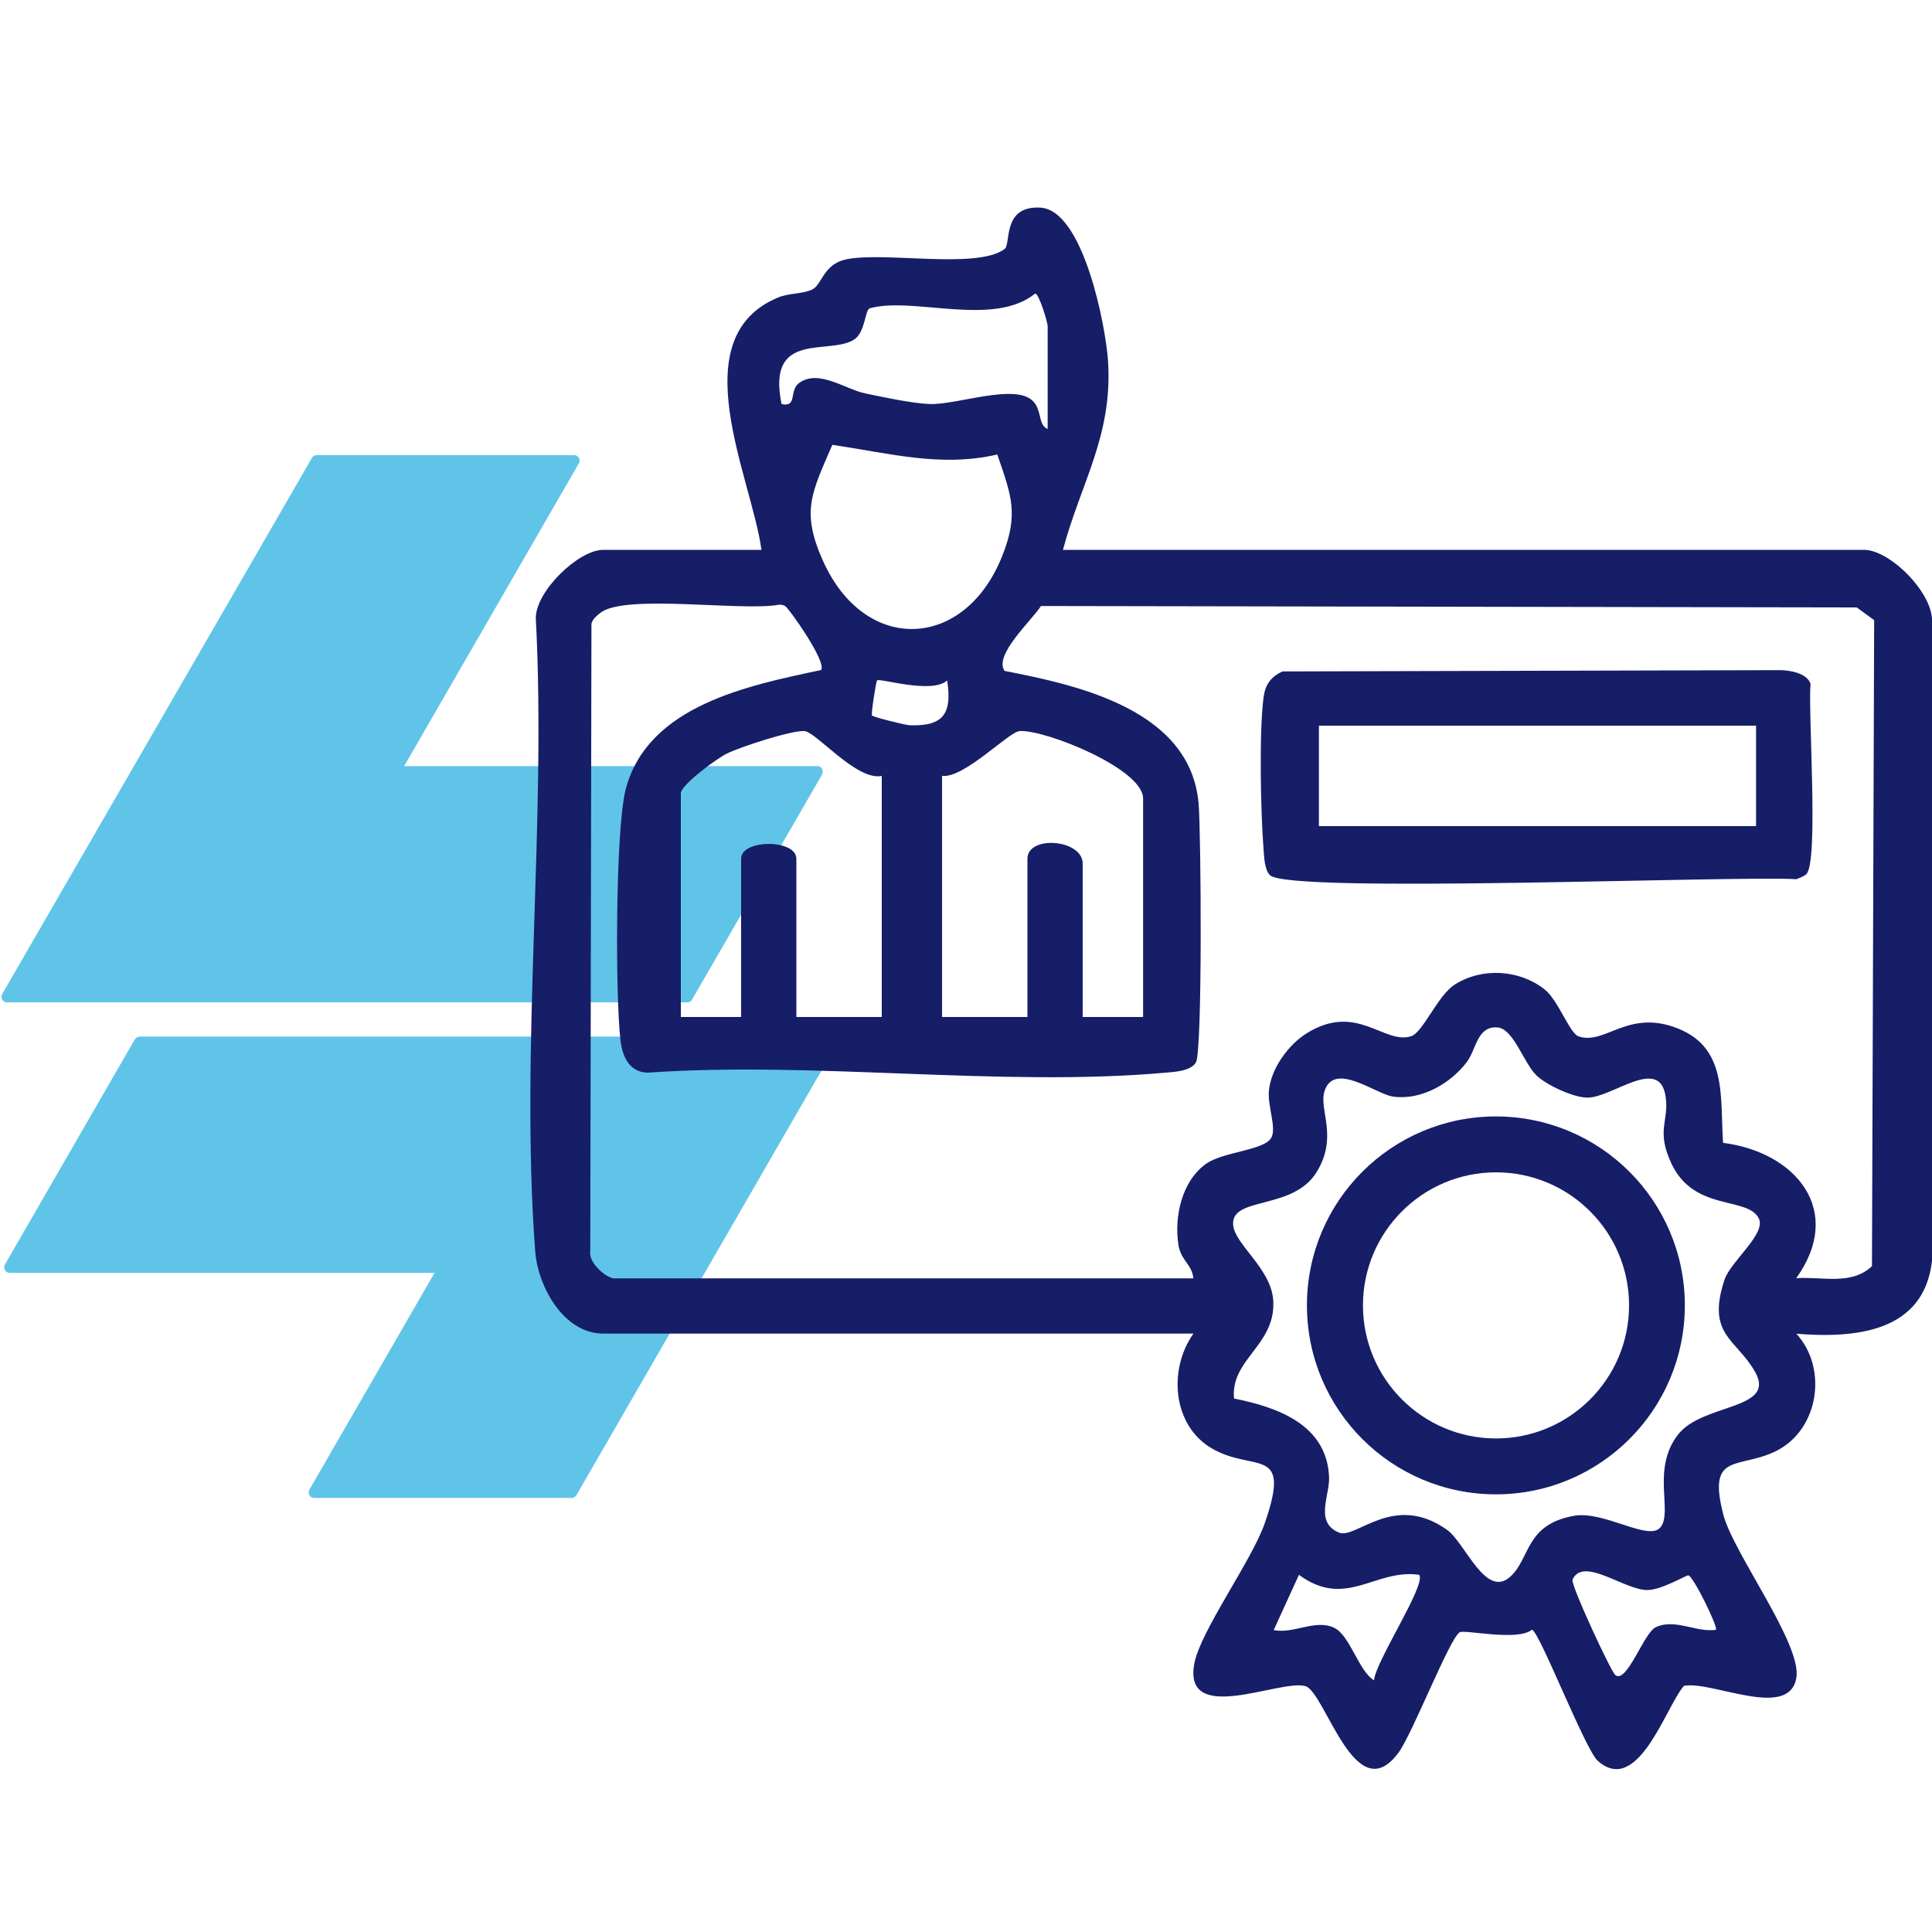 <?xml version="1.0" encoding="UTF-8"?>
<svg id="Capa_1" data-name="Capa 1" xmlns="http://www.w3.org/2000/svg" viewBox="0 0 150 150">
  <defs>
    <style>
      .cls-1 {
        fill: #161e68;
      }

      .cls-2 {
        fill: #39b5e3;
        fill-rule: evenodd;
        opacity: .8;
      }
    </style>
  </defs>
  <path class="cls-2" d="M63.83,60.13l-10.1,17.48c-.07.14-.21.21-.36.21H.54c-.15.01-.29-.08-.37-.21-.07-.13-.07-.3,0-.43l10.1-17.48,13.95-24.15c.07-.14.21-.21.37-.21h19.99c.15,0,.29.07.36.21.09.13.09.3,0,.43l-13.56,23.5h32.07c.15-.01.3.07.37.2.07.14.07.3,0,.44Z"/>
  <path class="cls-2" d="M64.93,81.13l-10.09,17.48-10.09,17.48c-.09.13-.22.21-.37.21h-19.99c-.16,0-.3-.09-.37-.21s-.07-.3,0-.43l9.72-16.84H.75c-.16,0-.3-.07-.37-.21-.07-.13-.07-.3,0-.43l10.09-17.49c.09-.13.22-.21.37-.21h53.71c.16,0,.3.09.37.21.09.14.09.3,0,.44Z"/>
  <path class="cls-1" d="M130.81,101.35c0,8.1-6.57,14.67-14.67,14.67s-14.67-6.57-14.67-14.67,6.57-14.67,14.67-14.67,14.67,6.57,14.67,14.67ZM126.48,101.35c0-5.71-4.63-10.33-10.33-10.33s-10.33,4.63-10.33,10.33,4.63,10.33,10.33,10.33,10.33-4.63,10.33-10.33Z"/>
  <g>
    <path class="cls-1" d="M82.51,42.69h62.22c2.02,0,5.44,3.42,5.27,5.66v49.54c-.62,5.56-5.98,6.03-10.53,5.66,2.48,2.71,1.73,7.49-1.6,9.12-2.9,1.42-5.34.03-4.07,4.93.77,2.98,6.1,10.03,5.67,12.65-.54,3.34-6.57.21-8.73.64-1.39,1.57-3.56,8.6-6.69,5.82-.98-.87-4.55-10.09-5.11-10.18-1.1.92-5.25-.03-5.61.2-.8.5-3.65,7.84-4.74,9.33-3.36,4.59-5.69-4.7-7.24-5.15-1.94-.56-9.49,3.1-8.63-1.72.46-2.54,4.45-7.98,5.48-10.94,2.12-6.11-.85-3.88-4.12-5.8-3.08-1.8-3.37-6.18-1.42-8.91h-45.83c-3.08,0-5.08-3.68-5.28-6.42-1.18-15.83.89-33.14.05-49.13,0-2.11,3.33-5.3,5.23-5.3h12.29c-.77-5.65-6.24-16.44,1.28-19.59.88-.37,2.03-.26,2.74-.67.66-.39.84-1.91,2.5-2.28,2.94-.66,10.2.8,12.36-.82.51-.38-.22-3.37,2.77-3.21,3.35.18,5.09,9.24,5.26,11.94.36,5.78-2.11,9.42-3.5,14.62ZM81.34,33.32v-8c0-.28-.66-2.51-.97-2.53-3.25,2.64-9.44.22-12.83,1.14-.39.11-.35,1.81-1.18,2.4-1.85,1.31-6.88-.78-5.68,5.04,1.23.28.59-1.02,1.32-1.6,1.49-1.17,3.65.46,5.16.77,1.38.29,3.72.79,5.04.83,2.15.06,6.61-1.63,8-.23.71.72.39,1.89,1.15,2.17ZM77.42,35.29c-4.45,1.02-8.46-.13-12.8-.75-1.59,3.7-2.46,5.15-.72,9.01,3.24,7.24,10.96,6.96,13.89-.33,1.33-3.3.74-4.73-.36-7.93ZM47.6,99.25h45.05c-.08-1.05-.96-1.39-1.15-2.56-.36-2.19.25-5.03,2.18-6.36,1.34-.92,4.52-1.02,5.03-2.01.41-.79-.31-2.43-.19-3.66.17-1.72,1.53-3.58,2.97-4.46,3.86-2.37,5.95.9,8.05.26.95-.29,2.06-3.16,3.41-4.02,2.13-1.35,5.02-1.17,6.99.39,1.03.82,1.94,3.4,2.61,3.63,2.03.69,3.72-1.98,7.37-.74,4.26,1.45,3.61,5.4,3.86,9.01,5.66.72,9.44,5.27,5.68,10.51,1.97-.15,4.29.59,5.88-.94l.17-50.15-1.35-.99-63.34-.11c-.7,1.11-3.7,3.82-2.82,5.04,5.83,1.13,14.42,3.05,15.06,10.29.19,2.18.31,19.24-.21,20.11-.39.66-1.62.73-2.33.79-12.79,1.14-27.25-.91-40.22,0-1.45-.02-1.99-1.27-2.13-2.55-.4-3.48-.4-16.42.42-19.49,1.73-6.48,9.52-8.02,15.16-9.22.45-.66-2.52-4.81-2.78-4.96-.15-.09-.31-.13-.49-.11-2.86.53-11.94-.86-13.85.62-.3.24-.6.46-.71.85l-.09,48.7c-.17.85,1.08,1.98,1.77,2.13ZM73.54,52.83c-1.2,1.09-5.29-.22-5.45,0-.08.11-.47,2.6-.39,2.72.09.12,2.59.75,2.95.76,2.64.09,3.27-.95,2.89-3.47ZM68.47,60.24c-1.95.42-5.1-3.42-6.02-3.48-1.02-.06-4.98,1.23-6.04,1.76-.75.37-3.55,2.41-3.55,3.08v17.36h4.68v-12.29c0-1.53,4.29-1.53,4.29,0v12.29h6.63v-18.72ZM88.75,78.96v-16.97c0-2.3-7.61-5.36-9.59-5.23-.83.05-4.31,3.69-6.02,3.48v18.72h6.63v-12.29c0-1.84,4.29-1.53,4.29.39v11.9h4.68ZM119.31,83.51c-1-.93-1.79-3.65-3.05-3.74-1.59-.12-1.64,1.72-2.38,2.69-1.29,1.69-3.54,2.98-5.72,2.68-1.33-.18-4.56-2.76-5.32-.44-.48,1.45,1.11,3.56-.65,6.35s-6.16,1.92-6.44,3.74c-.25,1.66,2.99,3.54,3.11,6.26.15,3.42-3.34,4.49-3.05,7.53,3.38.68,7.21,2.02,7.38,6.11.06,1.42-1.15,3.51.77,4.3,1.33.54,4.24-3.15,8.38-.22,1.43,1.02,2.99,5.37,4.91,3.65,1.58-1.42,1.15-4.04,4.93-4.73,2.35-.43,5.8,2,6.73.9,1-1.18-.73-4.53,1.38-7.22,1.91-2.43,7.63-1.89,5.99-4.83-1.45-2.59-3.82-2.87-2.39-7.18.48-1.45,3.29-3.58,2.65-4.79-.9-1.69-4.99-.5-6.75-4.19-1.28-2.68-.14-3.36-.49-5.35-.53-3-4.12.18-6.04.19-1.1,0-3.15-.96-3.96-1.71ZM110.2,122.27c-3.45-.5-5.68,2.69-9.35,0l-1.96,4.29c1.55.31,3.23-.86,4.67-.19,1.26.58,1.9,3.34,3.12,4.09.09-1.42,4.06-7.42,3.51-8.18ZM133.22,126.55c.21-.19-1.77-4.21-2.14-4.24-.18-.01-2.05,1.12-3.15,1.14-1.78.04-5-2.65-5.84-.81-.17.37,3,7.18,3.33,7.42.89.67,2.2-3.26,3.11-3.71,1.48-.73,3.15.41,4.68.19Z"/>
    <path class="cls-1" d="M98.6,67.95c-.43-.43-.45-1.43-.5-2.04-.22-2.76-.35-9.12,0-11.74.13-1.01.54-1.6,1.47-2.04l38.55-.1c.8-.01,2.17.22,2.45,1.06-.2,2.25.64,13.8-.32,14.77-.19.19-.52.29-.77.4-4.74-.29-39.45,1.14-40.88-.31ZM136.34,56.34h-33.94v7.8h33.94v-7.8Z"/>
  </g>
</svg>